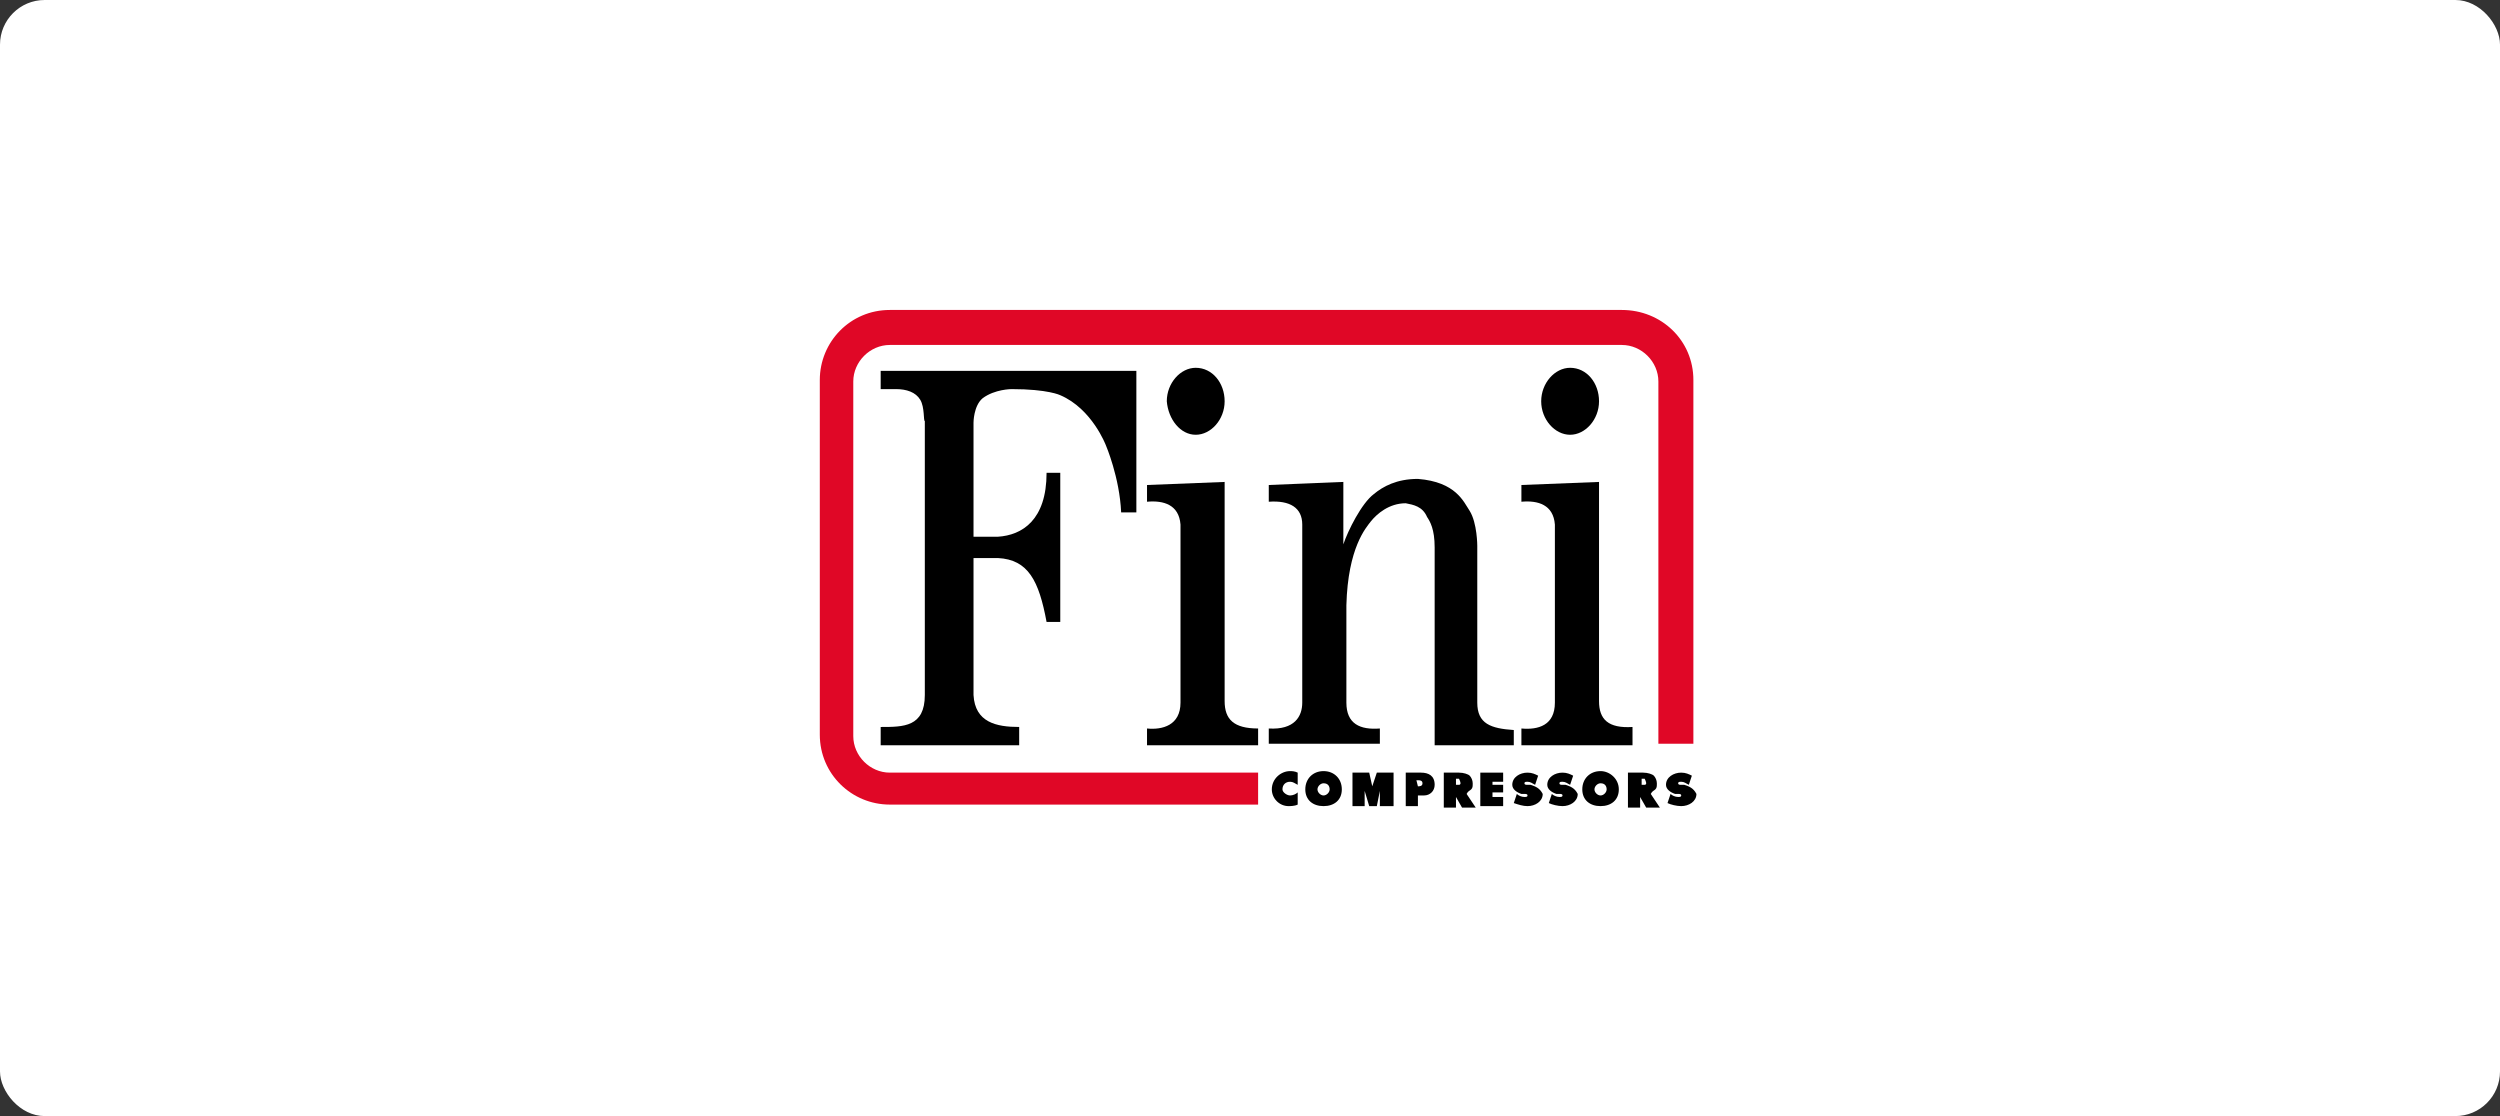 <?xml version="1.0" encoding="UTF-8"?> <svg xmlns="http://www.w3.org/2000/svg" width="224" height="100" viewBox="0 0 224 100" fill="none"><rect x="0" y="0" width="224" height="100" fill="#333333" stroke="none"/><rect width="224" height="100" rx="4" fill="white"></rect><path d="M153.909 74V32.818C153.909 29 150.773 26 147.091 26H77.954C74.273 26 71 29 71 32.818V67.182C71 71 74.273 74 77.954 74H112.455H153.909Z" fill="white"></path><path d="M112.727 72.228V69.228H79.727C77.954 69.228 76.454 67.728 76.454 65.955V34.182C76.454 32.409 77.954 30.909 79.727 30.909H145.318C147.091 30.909 148.591 32.409 148.591 34.182V66.637H151.727V34.046C151.727 30.5 148.864 27.773 145.318 27.773H79.727C76.182 27.773 73.454 30.637 73.454 34.046V65.818C73.454 69.364 76.318 72.091 79.727 72.091H112.727V72.228Z" fill="#E00726"></path><path d="M78.909 34.864H80.273C81.227 34.864 82.045 35.137 82.454 35.819C82.864 36.501 82.727 37.728 82.864 37.728V62.273C82.864 65.137 80.954 65.137 78.909 65.137V66.773H91.318V65.137C89.273 65.137 87.364 64.728 87.227 62.273V50.001H89.409C92.136 50.137 93.091 52.046 93.773 55.728H95V42.364H93.773C93.773 46.591 91.591 47.955 89.409 48.091H87.227V37.864C87.227 37.864 87.227 36.364 88.045 35.682C89.136 34.864 90.636 34.864 90.636 34.864C93.909 34.864 95 35.41 95 35.41C97.864 36.637 99.091 39.91 99.091 39.91C99.091 39.91 100.318 42.773 100.455 45.91C100.455 45.91 100.455 45.91 101.818 45.91V33.228H78.909V34.864Z" fill="black"></path><path d="M107.136 38.955C108.5 38.955 109.727 37.592 109.727 35.955C109.727 34.319 108.636 32.955 107.136 32.955C105.773 32.955 104.545 34.319 104.545 35.955C104.682 37.592 105.773 38.955 107.136 38.955Z" fill="black"></path><path d="M109.727 62.819V43.182L102.773 43.455V44.955C104.273 44.819 105.636 45.228 105.773 47.001V62.955C105.773 65.001 104.136 65.41 102.773 65.273V66.773H112.727V65.273C110.545 65.273 109.727 64.455 109.727 62.819Z" fill="black"></path><path d="M140.682 38.955C142.045 38.955 143.273 37.592 143.273 35.955C143.273 34.319 142.182 32.955 140.682 32.955C139.318 32.955 138.091 34.319 138.091 35.955C138.091 37.592 139.318 38.955 140.682 38.955Z" fill="black"></path><path d="M146.273 65.137C144.091 65.273 143.273 64.455 143.273 62.819V43.182L136.318 43.455V44.955C137.818 44.819 139.182 45.228 139.318 47.001V62.955C139.318 65.001 137.818 65.41 136.318 65.273V66.773H146.273V65.137Z" fill="black"></path><path d="M132.364 62.955V48.91C132.364 48.91 132.364 46.864 131.682 45.773C131.136 44.955 130.455 43.182 127.045 42.91C125.136 42.91 123.909 43.592 123.091 44.273C122 45.092 120.773 47.546 120.364 48.773V43.182L113.682 43.455V44.955C115.591 44.819 116.682 45.501 116.682 47.001V62.955C116.682 64.183 116 65.41 113.682 65.273V66.637H123.636V65.273C121.864 65.41 120.636 64.864 120.636 62.955V54.228C120.773 49.046 122.409 47.273 122.818 46.728C123.364 46.046 124.455 45.092 125.955 45.092C126.636 45.228 127.455 45.364 127.864 46.319C128.136 46.728 128.545 47.41 128.545 49.046V66.773H135.636V65.41C133.591 65.273 132.364 64.864 132.364 62.955Z" fill="black"></path><path d="M143.409 69.091C142.455 69.091 141.773 69.773 141.773 70.728C141.773 71.682 142.455 72.228 143.409 72.228C144.364 72.228 145.046 71.682 145.046 70.728C145.046 69.773 144.227 69.091 143.409 69.091ZM143.409 71.273C143.136 71.273 142.864 71 142.864 70.728C142.864 70.455 143.136 70.182 143.409 70.182C143.818 70.182 143.955 70.455 143.955 70.728C143.955 71 143.682 71.273 143.409 71.273Z" fill="black"></path><path d="M115.591 70.046C115.864 70.046 116 70.182 116.273 70.319V69.228C116 69.091 115.727 69.091 115.591 69.091C114.773 69.091 113.955 69.773 113.955 70.728C113.955 71.546 114.636 72.228 115.455 72.228C115.591 72.228 116 72.228 116.273 72.091V71C116.136 71.137 115.864 71.273 115.591 71.273C115.318 71.273 114.909 71 114.909 70.728C114.909 70.319 115.182 70.046 115.591 70.046Z" fill="black"></path><path d="M118.591 69.091C117.636 69.091 116.955 69.773 116.955 70.728C116.955 71.682 117.636 72.228 118.591 72.228C119.545 72.228 120.227 71.682 120.227 70.728C120.227 69.773 119.545 69.091 118.591 69.091ZM118.591 71.273C118.318 71.273 118.046 71 118.046 70.728C118.046 70.455 118.318 70.182 118.591 70.182C119 70.182 119.136 70.455 119.136 70.728C119.136 71 118.864 71.273 118.591 71.273Z" fill="black"></path><path d="M131.818 70.728C131.955 70.591 131.955 70.455 131.955 70.182C131.955 69.909 131.818 69.637 131.682 69.5C131.546 69.364 131.136 69.228 130.727 69.228H129.364V72.364H130.455V71.409L131 72.364H132.227L131.409 71.137C131.545 70.864 131.682 70.864 131.818 70.728ZM130.864 70.182C130.864 70.182 130.864 70.319 130.727 70.319H130.455V69.773H130.727C130.864 70.046 130.864 70.182 130.864 70.182Z" fill="black"></path><path d="M137.136 70.319H136.864C136.727 70.319 136.591 70.319 136.591 70.182C136.591 70.046 136.727 70.046 136.864 70.046C137.136 70.046 137.273 70.182 137.546 70.319L137.818 69.5C137.546 69.364 137.273 69.228 136.864 69.228C136.182 69.228 135.5 69.637 135.5 70.319C135.5 70.728 135.909 71 136.318 71.137H136.591C136.727 71.137 136.864 71.137 136.864 71.273C136.864 71.409 136.727 71.409 136.591 71.409C136.318 71.409 136.045 71.273 135.909 71.137L135.636 71.955C136.045 72.091 136.455 72.228 136.864 72.228C137.546 72.228 138.227 71.819 138.227 71.137C137.955 70.591 137.546 70.455 137.136 70.319Z" fill="black"></path><path d="M133.727 71H134.682V70.319H133.727V70.046H134.682V69.228H132.636V72.228H134.682V71.409H133.727V71Z" fill="black"></path><path d="M140.273 70.319H140C139.864 70.319 139.727 70.319 139.727 70.182C139.727 70.046 139.864 70.046 140 70.046C140.273 70.046 140.409 70.182 140.682 70.319L140.955 69.5C140.682 69.364 140.409 69.228 140 69.228C139.318 69.228 138.636 69.637 138.636 70.319C138.636 70.728 139.046 71 139.455 71.137H139.727C139.864 71.137 140 71.137 140 71.273C140 71.409 139.864 71.409 139.727 71.409C139.455 71.409 139.182 71.273 139.045 71.137L138.773 71.955C139.046 72.091 139.591 72.228 140 72.228C140.682 72.228 141.364 71.819 141.364 71.137C141.091 70.591 140.682 70.455 140.273 70.319Z" fill="black"></path><path d="M122.955 70.455L122.682 69.228H121.182V72.228H122.273V70.864L122.682 72.228H123.364L123.636 70.864V72.228H124.864V69.228H123.364L122.955 70.455Z" fill="black"></path><path d="M150.909 70.319H150.636C150.5 70.319 150.364 70.319 150.364 70.182C150.364 70.046 150.5 70.046 150.636 70.046C150.909 70.046 151.045 70.182 151.318 70.319L151.591 69.5C151.318 69.364 151.045 69.228 150.636 69.228C149.955 69.228 149.273 69.637 149.273 70.319C149.273 70.728 149.682 71 150.091 71.137H150.364C150.5 71.137 150.636 71.137 150.636 71.273C150.636 71.409 150.5 71.409 150.364 71.409C150.091 71.409 149.818 71.273 149.682 71.137L149.409 71.955C149.682 72.091 150.227 72.228 150.636 72.228C151.318 72.228 152 71.819 152 71.137C151.727 70.591 151.318 70.455 150.909 70.319Z" fill="black"></path><path d="M127.318 69.228H125.955V72.228H127.045V71.273H127.591C128.136 71.273 128.546 70.864 128.546 70.319C128.546 69.5 128 69.228 127.318 69.228ZM127.045 70.455L126.909 69.909H127.045C127.182 69.909 127.455 69.909 127.455 70.182C127.455 70.455 127.182 70.455 127.045 70.455Z" fill="black"></path><path d="M148.318 70.728C148.455 70.591 148.455 70.455 148.455 70.182C148.455 69.909 148.318 69.637 148.182 69.5C148.045 69.364 147.636 69.228 147.227 69.228H145.864V72.364H146.955V71.409L147.5 72.364H148.727L147.909 71.137C148.045 70.864 148.182 70.864 148.318 70.728ZM147.5 70.182C147.5 70.182 147.5 70.319 147.364 70.319H147.091V69.773H147.364C147.5 70.046 147.5 70.182 147.5 70.182Z" fill="black"></path></svg> 